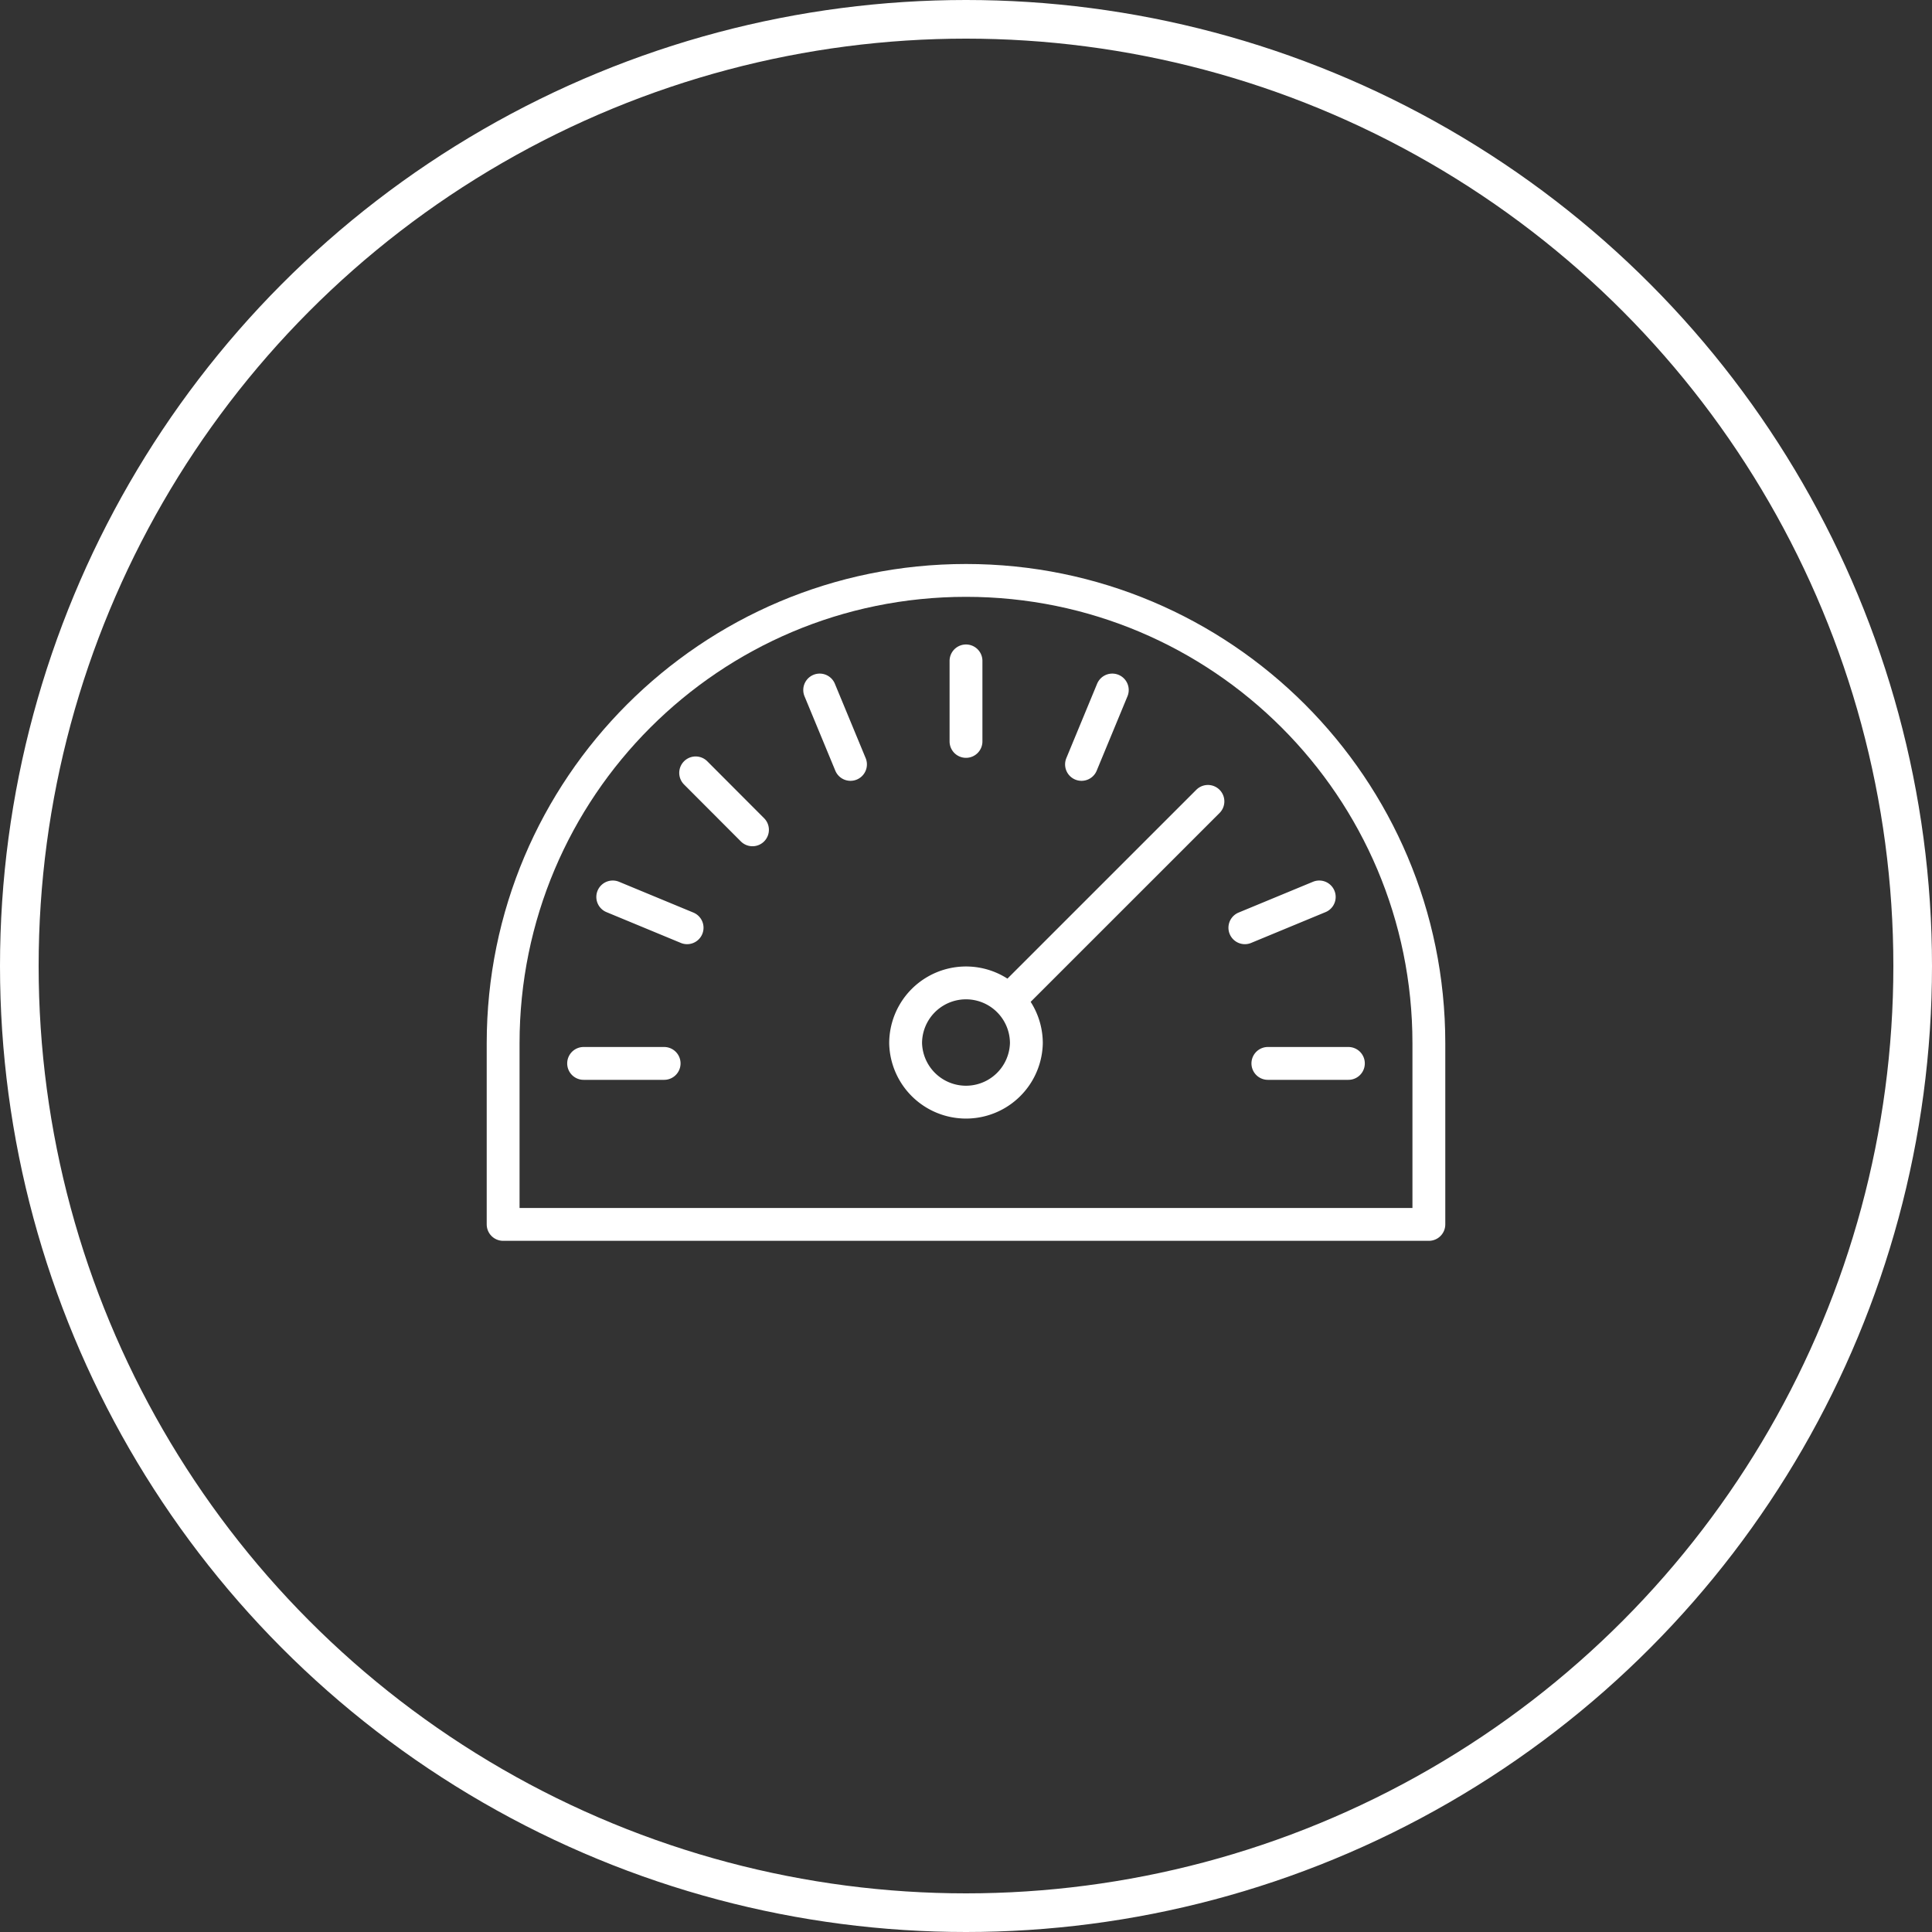 <svg xmlns="http://www.w3.org/2000/svg" width="100" height="100" viewBox="0 0 100 100">
    <rect x="0" y="0" width="100" height="100" fill="#333333" stroke="none"/>
    <g fill="none" fill-rule="evenodd" stroke="#FFF" transform="translate(2 2)">
        <circle cx="48" cy="48" r="49" stroke-width="2"/>
        <g stroke-linecap="round" stroke-linejoin="round" stroke-width="1.7">
            <path d="M51.125 52a3.126 3.126 0 0 1-6.25 0 3.125 3.125 0 1 1 6.25 0zM50.21 49.79l10.312-10.31M28.208 53.042h4.167M67.792 53.042h-4.167M66.284 44.426l-3.85 1.594M55.572 33.715l-1.593 3.85M48 32.208v4.167M40.427 33.715l1.594 3.85M34.007 38.004l2.941 2.947M29.716 44.426l3.848 1.594"/>
            <path d="M48 28.042c-13.233 0-23.958 10.727-23.958 23.958v9.375h47.916V52c0-13.231-10.725-23.958-23.958-23.958z"/>
        </g>
    </g>
</svg>
